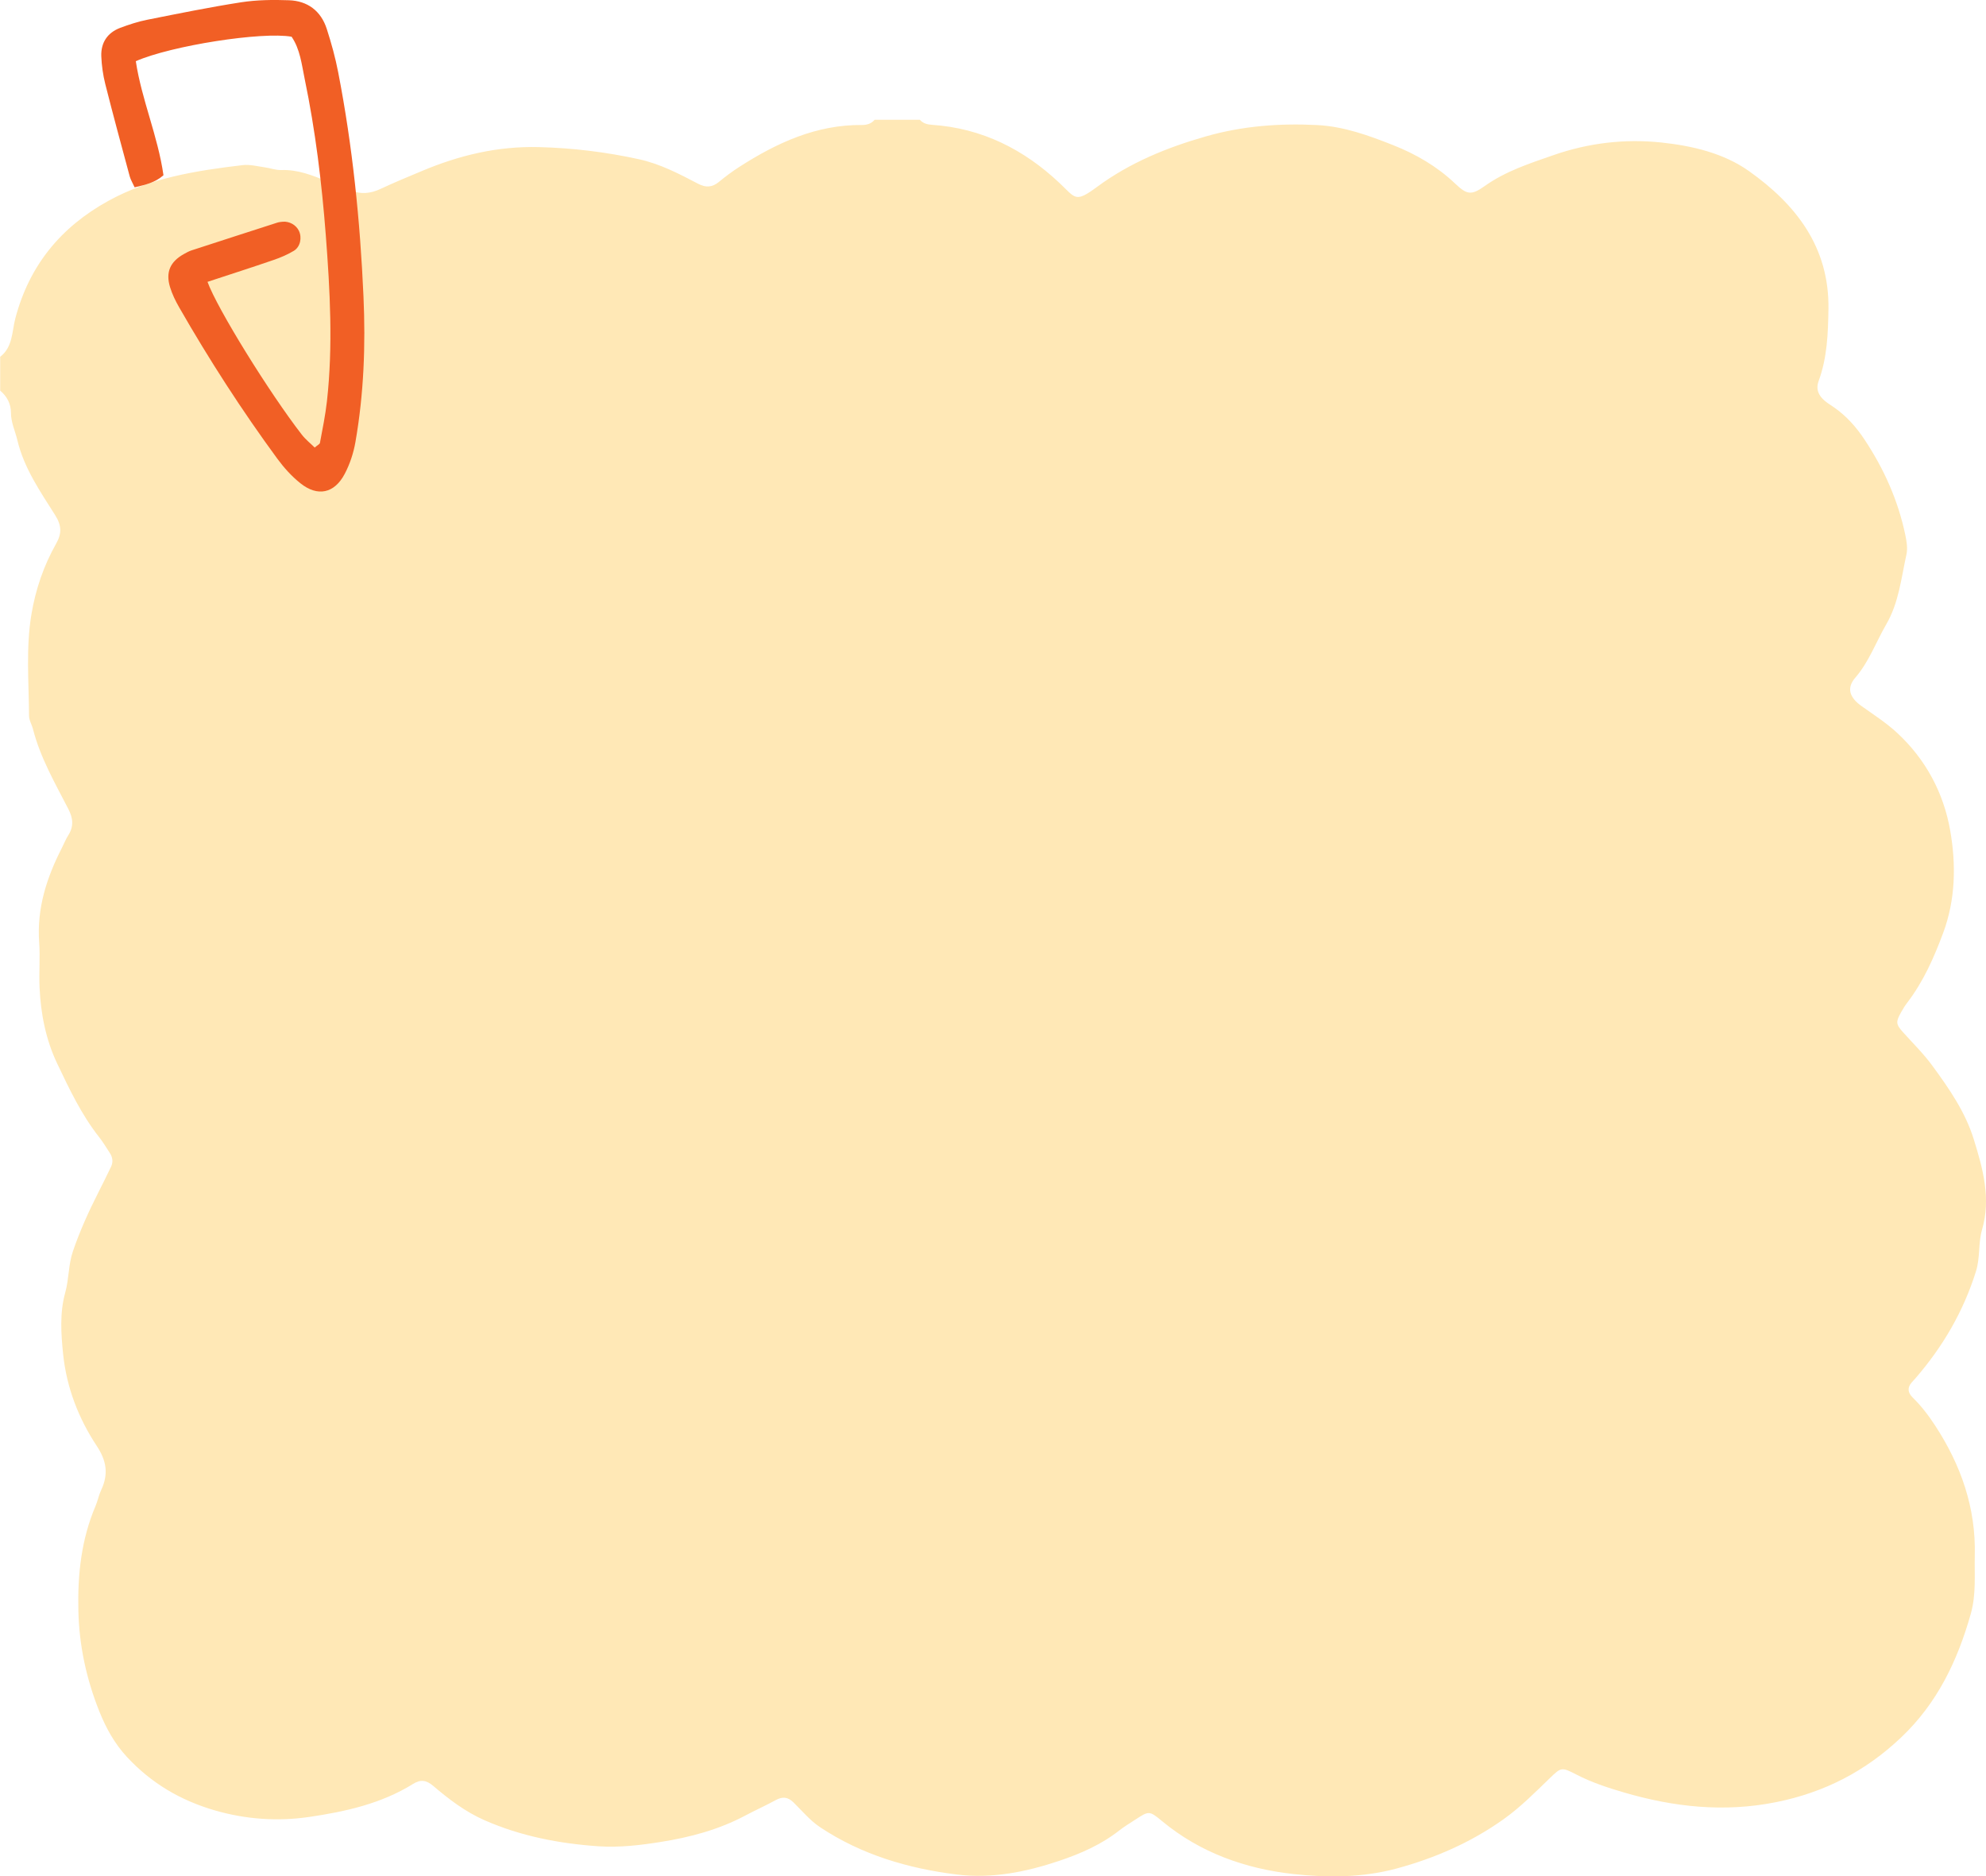 <svg class="cls-bg" xmlns="http://www.w3.org/2000/svg" viewBox="0 0 315.27 297.76">
    <g>
        <g>
            <path fill="#FFE8B6" fill-rule="evenodd"
                  d="M145.98,18.96c.52,.62,1.2,.8,1.98,.85,7.92,.54,14.57,3.89,20.26,9.26,2.53,2.38,2.44,3.17,5.92,.6,5.23-3.86,11.11-6.26,17.31-8.03,5.79-1.65,11.69-2.1,17.67-1.79,4.22,.22,8.16,1.65,12.02,3.18,3.6,1.42,6.96,3.36,9.83,6.08,1.87,1.78,2.57,1.95,4.69,.44,3.35-2.39,7.16-3.61,10.95-4.93,5.57-1.94,11.35-2.62,17.15-2,4.89,.52,9.88,1.69,13.89,4.54,7.42,5.27,12.75,12.02,12.61,21.87-.06,3.9-.2,7.73-1.55,11.42-.49,1.33-.02,2.33,.97,3.17,.45,.38,.97,.69,1.46,1.03,1.98,1.38,3.53,3.12,4.87,5.15,3.08,4.65,5.31,9.64,6.45,15.1,.21,1.01,.4,2.12,.18,3.1-.83,3.75-1.2,7.64-3.2,11.08-1.64,2.83-2.73,5.94-4.92,8.48-1.4,1.62-.95,3.11,.96,4.48,1.93,1.38,3.93,2.65,5.7,4.29,4.56,4.23,7.36,9.54,8.4,15.45,.95,5.39,.87,10.99-1.12,16.31-1.46,3.92-3.14,7.72-5.71,11.07-.36,.47-.67,.98-.96,1.5-.86,1.53-.83,1.9,.3,3.16,1.59,1.77,3.28,3.42,4.7,5.37,2.65,3.62,5.19,7.29,6.53,11.6,1.45,4.67,2.77,9.39,1.32,14.38-.62,2.13-.27,4.38-.96,6.6-2,6.38-5.26,11.96-9.6,16.97-.19,.23-.4,.44-.6,.67-.75,.83-.6,1.65,.12,2.36,1.39,1.36,2.56,2.89,3.62,4.52,4.08,6.25,6.45,13.02,6.27,20.54-.07,3.11,.24,6.2-.64,9.32-2.11,7.44-5.3,14.13-11.02,19.57-5.67,5.39-12.21,8.76-19.88,10.3-8.26,1.66-16.26,.78-24.2-1.55-2.57-.75-5.11-1.59-7.51-2.83-2.36-1.22-2.42-1.16-4.24,.6-2.35,2.27-4.64,4.59-7.34,6.51-5.18,3.68-10.88,6.16-16.94,7.8-5.38,1.46-10.98,1.48-16.42,.88-7.62-.85-14.77-3.38-20.82-8.39-2.04-1.69-2.1-1.64-4.23-.26-.87,.57-1.77,1.11-2.59,1.75-2.85,2.24-6.15,3.68-9.52,4.81-5.24,1.76-10.68,2.86-16.24,2.17-7.74-.96-15.13-3.14-21.7-7.5-1.59-1.06-2.87-2.6-4.25-3.96-.88-.86-1.74-.94-2.81-.35-1.57,.86-3.21,1.59-4.79,2.43-4.25,2.26-8.77,3.47-13.54,4.22-3.27,.52-6.5,.89-9.75,.68-6.25-.42-12.39-1.61-18.15-4.14-2.99-1.31-5.65-3.32-8.14-5.45-1.09-.93-2.02-1.05-3.2-.31-5.04,3.14-10.76,4.4-16.47,5.24-4.99,.73-10.05,.4-15.03-1.05-5.45-1.59-10.04-4.3-13.91-8.46-1.99-2.15-3.33-4.6-4.38-7.21-2.05-5.13-3.22-10.44-3.34-16.05-.13-5.75,.47-11.28,2.73-16.59,.35-.82,.51-1.72,.89-2.52,1.18-2.51,.88-4.62-.72-7.03-2.89-4.37-4.78-9.29-5.32-14.55-.33-3.24-.56-6.55,.34-9.77,.6-2.15,.48-4.4,1.22-6.56,1.11-3.26,2.53-6.36,4.08-9.42,.67-1.33,1.34-2.66,1.98-4.01,.34-.72,.24-1.46-.19-2.13-.56-.88-1.11-1.77-1.75-2.59-2.79-3.55-4.7-7.6-6.62-11.63-1.81-3.8-2.61-7.89-2.8-12.08-.11-2.38,.11-4.78-.06-7.16-.39-5.41,1.2-10.29,3.61-15,.34-.66,.61-1.37,1.01-1.99,.9-1.42,.76-2.72,0-4.19-2.11-4.1-4.44-8.12-5.6-12.65-.18-.72-.63-1.42-.63-2.13-.03-5.35-.51-10.69,.37-16.04,.67-4.04,1.96-7.78,3.95-11.31,.89-1.58,.87-2.83-.18-4.5-2.38-3.76-4.95-7.47-6-11.91-.34-1.44-1.01-2.78-1.01-4.33,0-1.38-.61-2.59-1.71-3.51v-5.37c2.01-1.54,1.86-4.01,2.4-6.08,2.21-8.41,7.21-14.49,14.74-18.65,6.64-3.67,13.96-4.81,21.34-5.69,1.14-.14,2.35,.19,3.52,.35,.88,.12,1.75,.46,2.62,.43,2.62-.09,4.95,.83,7.29,1.81,1.23,.51,2.5,.96,3.74,1.44,1.62,.63,3.16,.49,4.74-.26,2.15-1.01,4.35-1.91,6.54-2.83,5.94-2.5,12.03-3.97,18.6-3.8,5.38,.14,10.62,.78,15.85,1.92,3.39,.74,6.42,2.33,9.44,3.91,1.2,.63,2.22,.57,3.28-.31,1.03-.85,2.1-1.65,3.22-2.37,5.95-3.82,12.23-6.73,19.52-6.66,.78,0,1.46-.22,1.98-.83h7.16Z"></path>
            <path class="cls-2" fill="#F15F25" fill-rule="evenodd"
                  d="M32.94,44.73c1.54,4.25,9.82,17.61,14.96,24.24,.59,.77,1.38,1.39,2.06,2.06,.43-.38,.79-.53,.83-.74,.41-2.19,.86-4.39,1.11-6.6,.98-8.79,.49-17.58-.18-26.35-.64-8.32-1.65-16.62-3.35-24.8-.48-2.31-.72-4.72-2.08-6.71-4.64-.84-19.06,1.4-24.73,3.88,.91,6.08,3.5,11.86,4.39,18.1-1.34,1.19-2.88,1.52-4.58,1.92-.31-.69-.62-1.18-.77-1.71-1.32-4.89-2.65-9.78-3.89-14.69-.36-1.43-.57-2.93-.63-4.4-.08-2.15,.97-3.74,3-4.51,1.39-.52,2.82-.99,4.27-1.28,4.97-.99,9.94-2,14.94-2.78C40.78-.02,43.35-.05,45.87,.04c2.96,.1,5.08,1.69,6,4.54,.73,2.26,1.37,4.57,1.82,6.91,2.28,11.73,3.48,23.58,4.01,35.52,.35,7.78,.06,15.5-1.28,23.16-.3,1.73-.88,3.49-1.7,5.04-1.63,3.11-4.31,3.67-7.03,1.49-1.38-1.1-2.61-2.46-3.66-3.89-5.65-7.7-10.82-15.72-15.57-24-.59-1.03-1.13-2.12-1.47-3.25-.72-2.37,.03-4.03,2.2-5.24,.39-.22,.79-.44,1.21-.58,4.53-1.48,9.07-2.94,13.6-4.4,.28-.09,.58-.12,.88-.15,1.06-.09,2.12,.51,2.57,1.44,.52,1.08,.23,2.56-.81,3.18-1.01,.61-2.12,1.08-3.24,1.46-3.36,1.16-6.75,2.24-10.45,3.46Z"></path>
        </g>
    </g>
</svg>